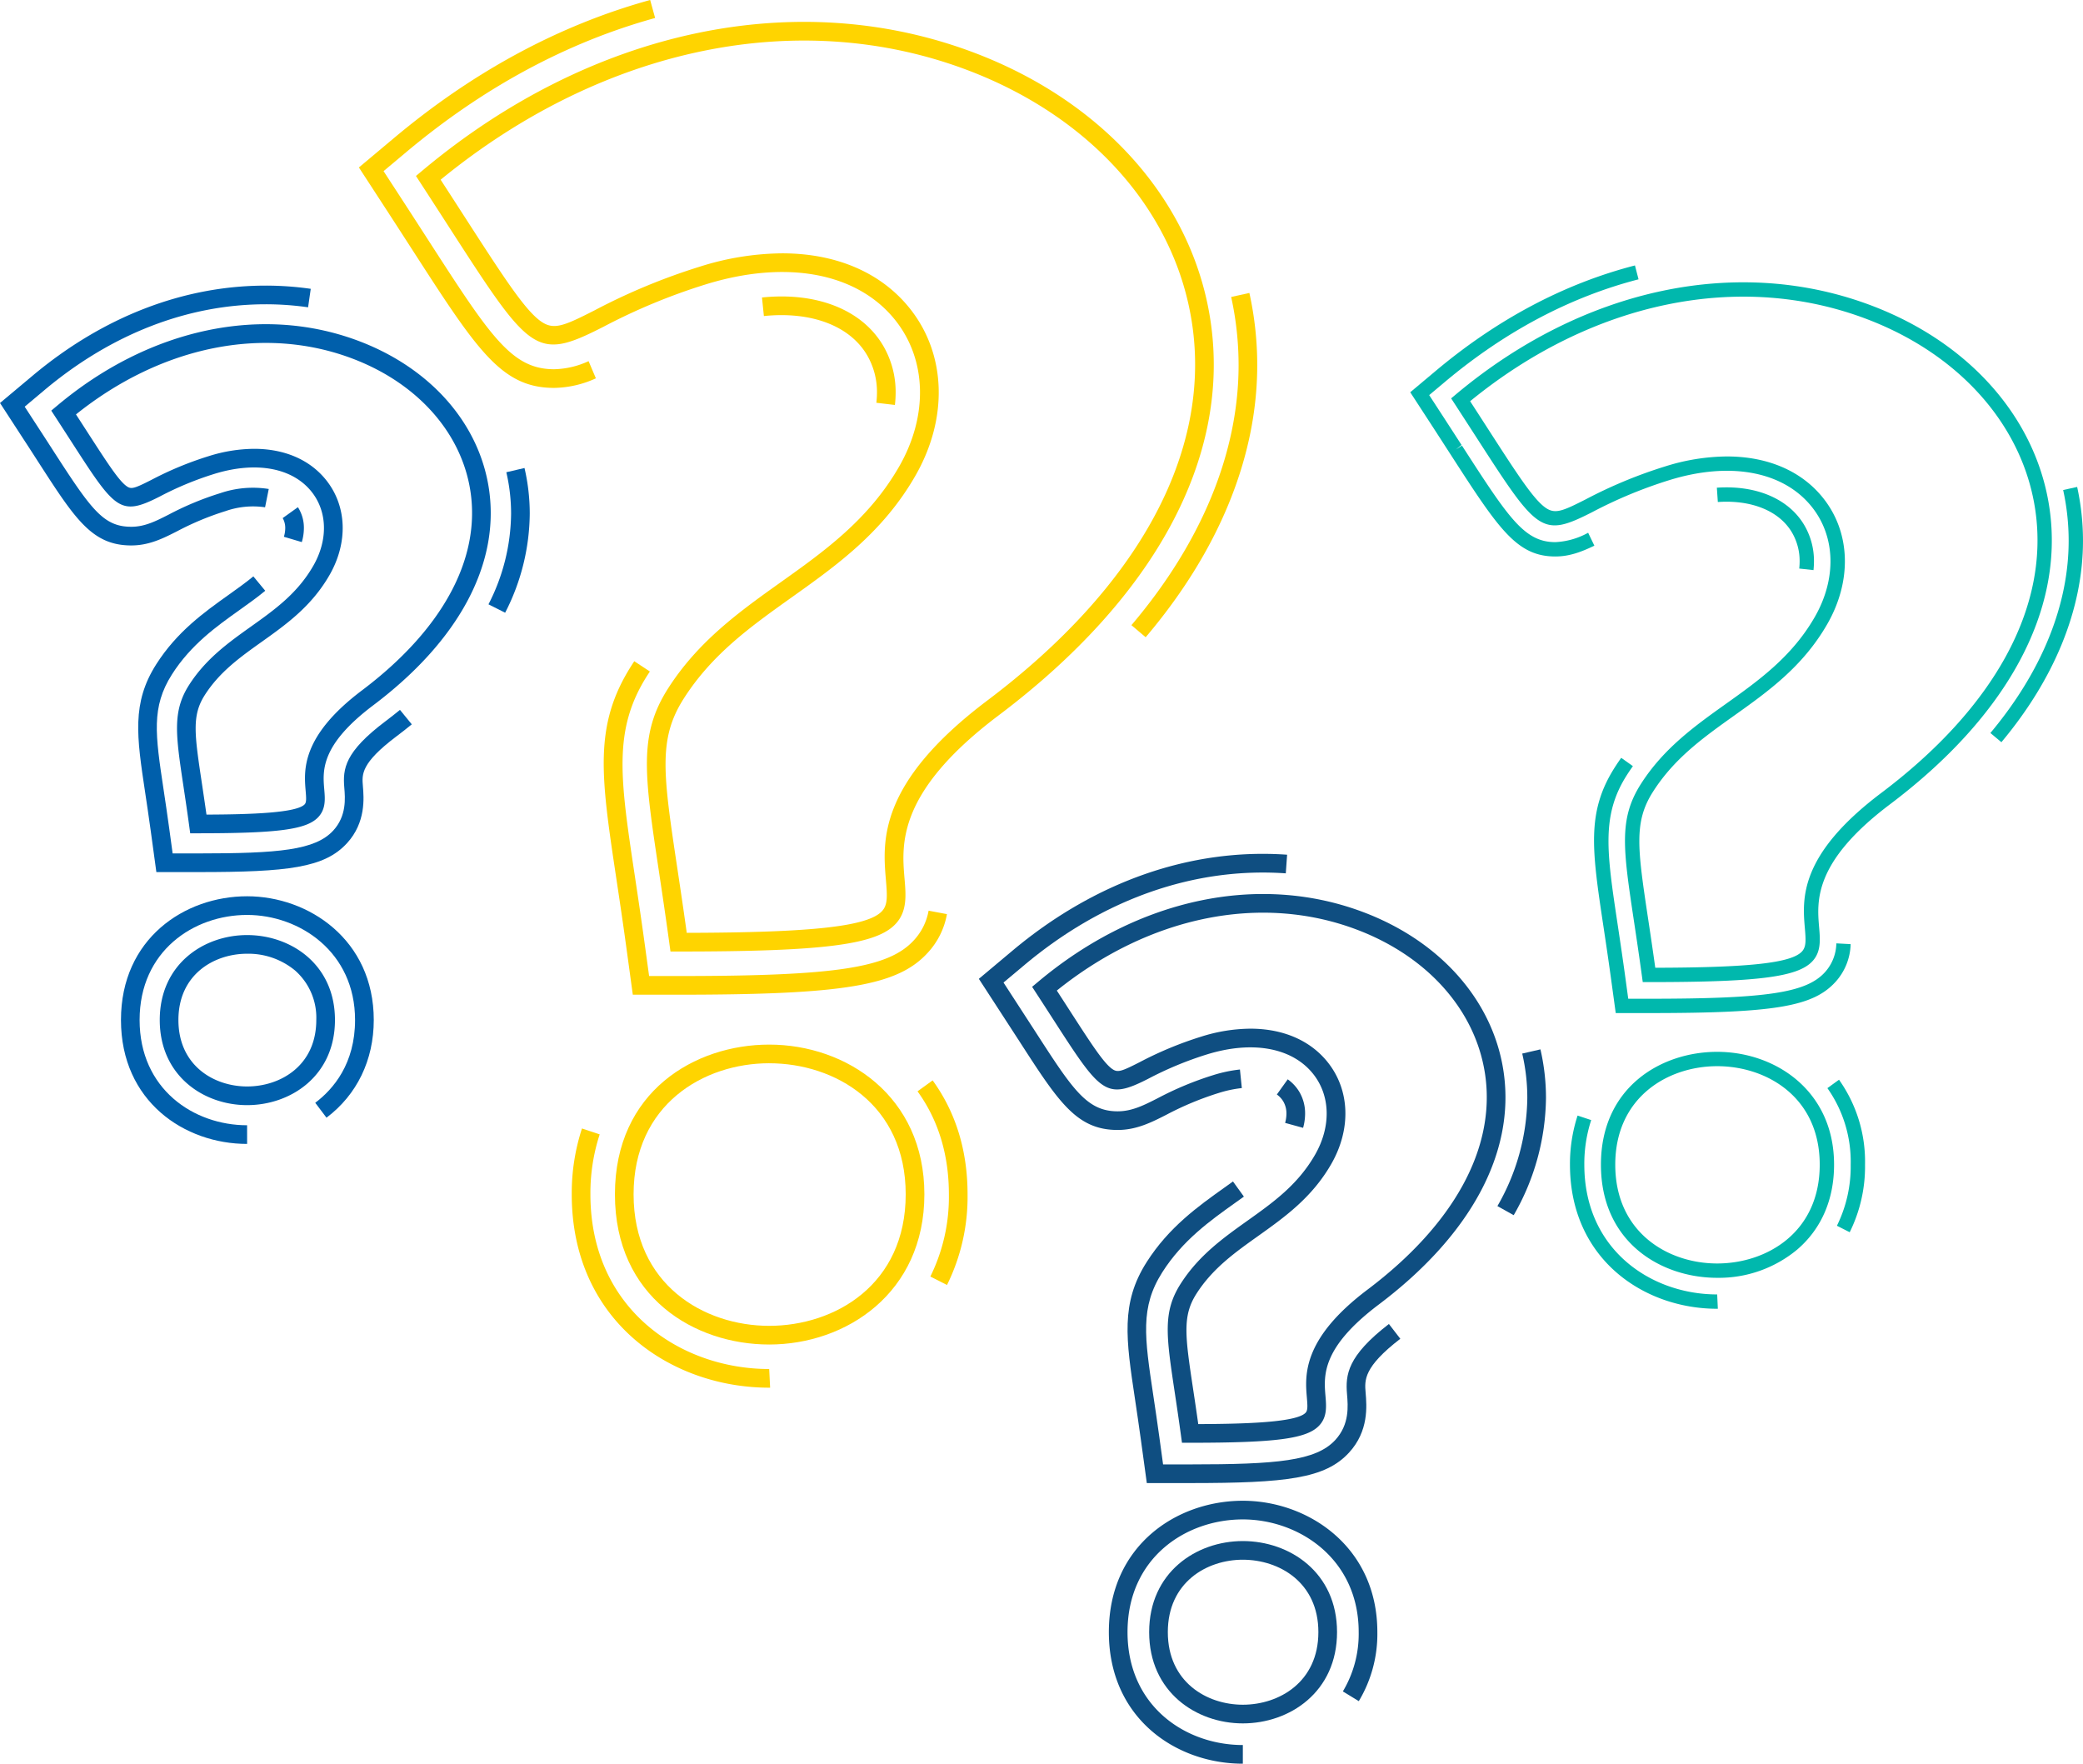 <svg xmlns="http://www.w3.org/2000/svg" width="491.774" height="416.362" viewBox="0 0 491.774 416.362">
  <g id="questions" transform="translate(-13.372 -7.549)">
    <g id="Grupo_446" data-name="Grupo 446" transform="translate(346.315 70.213)">
      <g id="Grupo_437" data-name="Grupo 437" transform="translate(9.661 3.981)" style="mix-blend-mode: multiply;isolation: isolate">
        <path id="Trazado_1014" data-name="Trazado 1014" d="M75.748,298.83H74.271l-.2-1.462c-.663-4.857-1.3-9.092-1.862-12.827-2.573-17.121-3.635-24.209,1.6-32.447,5.394-8.474,12.878-13.807,20.115-18.964,7.642-5.445,15.544-11.074,20.95-20.474,5.191-9.023,4.927-18.991-.691-26.015-6.714-8.4-19.288-10.756-33.643-6.311a107.071,107.071,0,0,0-18.218,7.564c-11.993,6.1-12.868,4.747-27.452-17.857-1.508-2.336-3.172-4.913-5.017-7.752l-.819-1.258,1.149-.963c30.055-25.181,66.867-32.958,98.479-20.8,23.129,8.891,38.707,26.824,41.674,47.973,3.371,24.042-10.028,48.777-37.732,69.649-18,13.575-17.216,22.818-16.7,28.933.256,3,.5,5.829-1.557,8.065C110.913,297.627,101.531,298.83,75.748,298.83Zm18.4-124.091c9.517,0,17.544,3.354,22.688,9.788,6.506,8.136,6.882,19.56.982,29.816-5.776,10.042-13.983,15.889-21.919,21.544-7.3,5.2-14.185,10.106-19.223,18.025-4.563,7.169-3.624,13.42-1.115,30.126.508,3.366,1.075,7.141,1.667,11.406,22.392-.044,32.147-1.137,34.642-3.852,1-1.092.921-2.632.675-5.489-.584-6.858-1.466-17.223,18.032-31.924,26.679-20.1,39.611-43.708,36.417-66.477-2.793-19.91-17.571-36.84-39.536-45.284C97.41,130.866,62.4,138.083,33.517,161.7q2.285,3.521,4.2,6.5c6.956,10.779,10.788,16.717,13.663,18.683,2.229,1.52,4.031.726,9.412-2.007a109.9,109.9,0,0,1,18.749-7.78A49.551,49.551,0,0,1,94.144,174.739Z" transform="translate(-29.039 -133.627)" fill="#00b8ad"/>
      </g>
      <g id="Grupo_438" data-name="Grupo 438" transform="translate(45.02 185.648)" style="mix-blend-mode: multiply;isolation: isolate">
        <path id="Trazado_1015" data-name="Trazado 1015" d="M77.371,294.31c-13.217,0-27.44-8.359-27.44-26.711,0-18.3,14.224-26.635,27.442-26.635,13.714,0,27.6,9.15,27.6,26.635,0,8.224-3,15.151-8.691,20.034A28.914,28.914,0,0,1,77.371,294.31Zm0-49.96c-11.587,0-24.057,7.276-24.057,23.25,0,16.026,12.47,23.326,24.055,23.326,11.663,0,24.216-7.3,24.216-23.326C101.587,251.626,89.034,244.35,77.373,244.35Z" transform="translate(-49.931 -240.965)" fill="#00b8ad"/>
      </g>
      <g id="Grupo_443" data-name="Grupo 443" style="mix-blend-mode: multiply;isolation: isolate">
        <g id="Grupo_439" data-name="Grupo 439" transform="translate(43.392 116.238)">
          <path id="Trazado_1016" data-name="Trazado 1016" d="M61.947,260.21H54.092l-1.066-7.782c-.63-4.614-1.236-8.664-1.774-12.252l-.074-.487c-2.689-17.913-4.042-26.9,2.669-37.45q.749-1.18,1.54-2.285l2.757,1.965q-.739,1.036-1.442,2.136c-6.03,9.48-4.742,18.052-2.175,35.131l.073.487c.54,3.6,1.149,7.665,1.782,12.3l.662,4.856h4.9c27.758,0,37.065-1.395,41.5-6.22a10.425,10.425,0,0,0,2.73-6.855l3.378.185a13.812,13.812,0,0,1-3.615,8.958C100.6,258.707,91.555,260.21,61.947,260.21Z" transform="translate(-48.969 -199.954)" fill="#00b8ad"/>
        </g>
        <g id="Grupo_440" data-name="Grupo 440" transform="translate(72.389 52.393)">
          <path id="Trazado_1017" data-name="Trazado 1017" d="M88.915,181.764l-3.365-.371a15.438,15.438,0,0,0,.093-1.691,13.276,13.276,0,0,0-1.764-6.745c-2.965-5.126-9.51-7.821-17.548-7.271l-.23-3.377c9.405-.645,17.075,2.678,20.708,8.952a16.622,16.622,0,0,1,2.219,8.44A18.838,18.838,0,0,1,88.915,181.764Z" transform="translate(-66.102 -162.231)" fill="#00b8ad"/>
        </g>
        <g id="Grupo_441" data-name="Grupo 441">
          <path id="Trazado_1018" data-name="Trazado 1018" d="M57.589,199.981c-9.187,0-13.465-6.628-24.9-24.341l-.093-.146c-1.479-2.293-3.109-4.819-4.915-7.594l-4.351-6.687,6.115-5.123c14.523-12.169,30.314-20.518,46.938-24.815l.846,3.278c-16.131,4.169-31.475,12.289-45.609,24.131l-3.817,3.2,2.715,4.172c1.808,2.779,3.441,5.309,4.922,7.6l-1.327,1.065,1.422-.919c11,17.05,14.709,22.793,22.053,22.793a17.722,17.722,0,0,0,7.745-2.214l1.469,3.05C63.619,198.962,60.835,199.981,57.589,199.981Z" transform="translate(-23.331 -131.275)" fill="#00b8ad"/>
        </g>
        <g id="Grupo_442" data-name="Grupo 442" transform="translate(136.969 52.288)">
          <path id="Trazado_1019" data-name="Trazado 1019" d="M106.854,222.43l-2.595-2.173c12.086-14.437,18.477-30.136,18.477-45.4a56.024,56.024,0,0,0-1.3-11.962l3.305-.724a59.393,59.393,0,0,1,1.378,12.687C126.121,190.926,119.457,207.375,106.854,222.43Z" transform="translate(-104.259 -162.169)" fill="#00b8ad"/>
        </g>
      </g>
      <g id="Grupo_445" data-name="Grupo 445" transform="translate(37.71 192.232)" style="mix-blend-mode: multiply;isolation: isolate">
        <g id="Grupo_444" data-name="Grupo 444">
          <path id="Trazado_1020" data-name="Trazado 1020" d="M80.523,298.926h-.159c-17.27,0-34.752-11.685-34.752-34.019a36.66,36.66,0,0,1,1.8-11.592l3.212,1.068A33.263,33.263,0,0,0,49,264.908c0,20.112,15.781,30.634,31.367,30.634Zm31.132-18.069-3.018-1.532a31.558,31.558,0,0,0,3.251-14.418,30.1,30.1,0,0,0-5.5-18.067l2.74-1.985a33.4,33.4,0,0,1,6.145,20.053A34.9,34.9,0,0,1,111.654,280.857Z" transform="translate(-45.612 -244.855)" fill="#00b8ad"/>
        </g>
      </g>
    </g>
    <g id="Grupo_458" data-name="Grupo 458" transform="translate(244.47 209.122)">
      <g id="Grupo_448" data-name="Grupo 448" transform="translate(12.574 9.477)" style="mix-blend-mode: multiply;isolation: isolate">
        <g id="Grupo_447" data-name="Grupo 447">
          <path id="Trazado_1021" data-name="Trazado 1021" d="M161.269,232.885h-1.923l-.262-1.9c-.511-3.754-1-7.029-1.437-9.915-2.023-13.471-2.862-19.048,1.373-25.7,4.266-6.7,10.124-10.876,15.791-14.914,6.1-4.347,11.86-8.45,15.943-15.551,3.829-6.652,3.653-13.976-.456-19.114-4.955-6.2-14.322-7.906-25.056-4.585a81.892,81.892,0,0,0-13.947,5.793c-9.992,5.081-11.166,3.265-22.39-14.128-1.163-1.8-2.448-3.8-3.876-5.986l-1.064-1.637,1.5-1.254c23.492-19.685,52.3-25.755,77.055-16.239,18.2,6.993,30.454,21.13,32.794,37.811,2.653,18.929-7.833,38.355-29.527,54.7-13.528,10.2-12.969,16.781-12.561,21.586.2,2.408.416,4.9-1.437,6.916C188.888,231.924,181.756,232.885,161.269,232.885ZM175.5,135.13c7.632,0,14.088,2.71,18.241,7.906,5.264,6.584,5.585,15.807.837,24.063-4.565,7.934-10.995,12.515-17.21,16.944-5.566,3.966-10.827,7.714-14.628,13.689-3.351,5.262-2.64,10.005-.736,22.681.364,2.4.762,5.074,1.185,8.064,11.651-.035,23.287-.441,25.351-2.69.52-.566.456-1.611.291-3.563-.438-5.165-1.174-13.81,14.3-25.477,20.359-15.34,30.236-33.3,27.815-50.573-2.113-15.071-13.332-27.9-30.012-34.308-22.716-8.736-49.178-3.393-71.137,14.267q1.514,2.333,2.811,4.347c5.317,8.24,8.247,12.779,10.32,14.2,1.258.859,2.188.516,6.37-1.611a85.866,85.866,0,0,1,14.639-6.075A39.3,39.3,0,0,1,175.5,135.13Z" transform="translate(-123.965 -103.336)" fill="#0f4e81"/>
        </g>
      </g>
      <g id="Grupo_450" data-name="Grupo 450" transform="translate(40.206 162.229)" style="mix-blend-mode: multiply;isolation: isolate">
        <g id="Grupo_449" data-name="Grupo 449">
          <path id="Trazado_1022" data-name="Trazado 1022" d="M158.623,215.71c-10.99,0-22.117-7.4-22.117-21.553,0-14.11,11.127-21.493,22.117-21.493,11.052,0,22.24,7.383,22.24,21.493C180.863,208.307,169.675,215.71,158.623,215.71Zm0-38.64c-8.529,0-17.71,5.347-17.71,17.087,0,11.779,9.181,17.146,17.71,17.146,8.589,0,17.834-5.367,17.834-17.146C176.457,182.418,167.212,177.071,158.623,177.071Z" transform="translate(-136.506 -172.664)" fill="#0f4e81"/>
        </g>
      </g>
      <g id="Grupo_455" data-name="Grupo 455" style="mix-blend-mode: multiply;isolation: isolate">
        <g id="Grupo_451" data-name="Grupo 451" transform="translate(35.104 77.339)">
          <path id="Trazado_1023" data-name="Trazado 1023" d="M148.965,205.339H138.739l-1.388-10.131c-.5-3.642-.974-6.824-1.395-9.637-2.139-14.22-3.415-22.716,2.73-32.373,5.259-8.267,12.184-13.2,18.294-17.554l2.1-1.507,2.578,3.574-2.12,1.518c-5.788,4.125-12.341,8.793-17.137,16.333-5.262,8.267-4.208,15.267-2.113,29.21.445,2.977.925,6.178,1.426,9.84l.864,6.321h6.383c20.436,0,29.714-.8,34.279-5.771,3.371-3.671,3.005-7.965,2.765-10.807-.39-4.6.086-9.012,9.889-16.573l2.69,3.49c-8.7,6.709-8.439,9.759-8.19,12.707.271,3.171.773,9.069-3.909,14.165C180.878,204.252,171.778,205.339,148.965,205.339Z" transform="translate(-134.19 -134.136)" fill="#0f4e81"/>
        </g>
        <g id="Grupo_452" data-name="Grupo 452" transform="translate(70.354 53.228)">
          <path id="Trazado_1024" data-name="Trazado 1024" d="M156.387,134.646l-4.248-1.168a8.33,8.33,0,0,0,.311-2.186,5.6,5.6,0,0,0-.718-2.84,5.385,5.385,0,0,0-1.542-1.677l2.565-3.583a9.79,9.79,0,0,1,2.792,3.049,9.953,9.953,0,0,1,1.311,5.05A12.586,12.586,0,0,1,156.387,134.646Z" transform="translate(-150.189 -123.193)" fill="#0f4e81"/>
        </g>
        <g id="Grupo_453" data-name="Grupo 453">
          <path id="Trazado_1025" data-name="Trazado 1025" d="M151.037,164.218c-9.7,0-13.947-6.584-23.256-21.011l-9.523-14.668,7.958-6.669c19.455-16.3,42.108-24.237,64.817-22.633l-.311,4.4c-21.582-1.516-43.106,6.055-61.675,21.615l-4.969,4.162,7.4,11.407c8.921,13.824,12.257,18.995,19.554,18.995,3.371,0,6.185-1.43,9.443-3.087a76.414,76.414,0,0,1,13.141-5.466,32.588,32.588,0,0,1,6.282-1.32l.445,4.385a28,28,0,0,0-5.422,1.146,72.567,72.567,0,0,0-12.449,5.184C159.031,162.407,155.466,164.218,151.037,164.218Z" transform="translate(-118.258 -99.035)" fill="#0f4e81"/>
        </g>
        <g id="Grupo_454" data-name="Grupo 454" transform="translate(122.426 46.155)">
          <path id="Trazado_1026" data-name="Trazado 1026" d="M177.669,159.127l-3.847-2.148a52.164,52.164,0,0,0,7.057-25.552,46.184,46.184,0,0,0-1.2-10.45l4.3-.994a50.868,50.868,0,0,1,1.309,11.444A56.494,56.494,0,0,1,177.669,159.127Z" transform="translate(-173.822 -119.983)" fill="#0f4e81"/>
        </g>
      </g>
      <g id="Grupo_457" data-name="Grupo 457" transform="translate(30.692 152.715)" style="mix-blend-mode: multiply;isolation: isolate">
        <g id="Grupo_456" data-name="Grupo 456">
          <path id="Trazado_1027" data-name="Trazado 1027" d="M163.819,230.42c-15.719,0-31.631-10.671-31.631-31.067,0-20.357,15.912-31.007,31.631-31.007,15.395,0,31.757,10.867,31.757,31.007a30.8,30.8,0,0,1-4.38,16.3l-3.761-2.3a26.453,26.453,0,0,0,3.735-14c0-17.279-14.092-26.6-27.35-26.6-13.531,0-27.224,9.137-27.224,26.6,0,17.5,13.694,26.66,27.224,26.66Z" transform="translate(-132.188 -168.346)" fill="#0f4e81"/>
        </g>
      </g>
    </g>
    <g id="Grupo_468" data-name="Grupo 468" transform="translate(98.103 7.549)">
      <g id="Grupo_459" data-name="Grupo 459" transform="translate(13.469 5.165)" style="mix-blend-mode: multiply;isolation: isolate">
        <path id="Trazado_1028" data-name="Trazado 1028" d="M119.956,229.357h-1.924l-.26-1.906c-.884-6.456-1.73-12.085-2.472-17.052-3.417-22.741-4.832-32.153,2.126-43.086,7.163-11.255,17.1-18.34,26.72-25.191C154.306,134.885,164.809,127.4,172,114.9c6.91-12.006,6.557-25.274-.921-34.625-8.937-11.173-25.671-14.315-44.763-8.4A142.441,142.441,0,0,0,102.1,81.928c-15.9,8.084-17.06,6.288-36.428-23.723-2-3.1-4.211-6.526-6.663-10.3l-1.066-1.637,1.5-1.254C99.363,11.565,148.271,1.227,190.27,17.375c30.721,11.812,51.415,35.632,55.352,63.72,4.479,31.935-13.323,64.791-50.126,92.52-23.946,18.058-22.9,30.355-22.207,38.494.337,3.973.659,7.727-2.058,10.682C166.666,227.762,154.209,229.357,119.956,229.357Zm24.45-164.824c12.634,0,23.287,4.451,30.115,12.989,8.635,10.8,9.133,25.962,1.3,39.574-7.67,13.337-18.572,21.106-29.117,28.617-9.7,6.91-18.858,13.436-25.561,23.968-6.072,9.543-4.825,17.854-1.487,40.065.674,4.486,1.43,9.516,2.219,15.2,29.8-.059,42.784-1.516,46.111-5.138,1.344-1.461,1.236-3.519.912-7.328-.776-9.1-1.946-22.862,23.946-42.385,35.469-26.722,52.662-58.113,48.416-88.389-3.715-26.48-23.366-48.991-52.571-60.219C148.727,6.127,102.166,15.73,63.771,47.153c2.034,3.131,3.891,6.013,5.6,8.663,9.25,14.333,14.344,22.229,18.175,24.847C90.522,82.7,92.936,81.642,100.1,78a146.235,146.235,0,0,1,24.911-10.338A65.886,65.886,0,0,1,144.406,64.533Z" transform="translate(-57.941 -9.893)" fill="#ffd400"/>
      </g>
      <g id="Grupo_460" data-name="Grupo 460" transform="translate(60.448 246.601)" style="mix-blend-mode: multiply;isolation: isolate">
        <path id="Trazado_1029" data-name="Trazado 1029" d="M115.684,190.275c-17.541,0-36.421-11.094-36.421-35.451,0-24.289,18.88-35.352,36.423-35.352,18.206,0,36.635,12.145,36.635,35.352C152.321,178.1,133.892,190.275,115.684,190.275Zm0-66.4c-15.421,0-32.017,9.684-32.017,30.946,0,21.33,16.6,31.045,32.014,31.045,15.525,0,32.23-9.714,32.23-31.045C147.914,133.561,131.209,123.878,115.686,123.878Z" transform="translate(-79.263 -119.471)" fill="#ffd400"/>
      </g>
      <g id="Grupo_465" data-name="Grupo 465" style="mix-blend-mode: multiply;isolation: isolate">
        <g id="Grupo_461" data-name="Grupo 461" transform="translate(57.803 156.097)">
          <path id="Trazado_1030" data-name="Trazado 1030" d="M95.743,157.12H84.927L83.462,146.4c-.875-6.405-1.714-11.988-2.457-16.915-3.589-23.917-5.4-35.923,3.609-50.073.218-.342.436-.681.659-1.018l3.68,2.426-.617.954c-8.124,12.764-6.4,24.223-2.97,47.054.743,4.942,1.586,10.55,2.463,16.977l.945,6.907h6.969c37.069,0,49.526-1.893,55.537-8.437a13.816,13.816,0,0,0,3.481-6.987l4.33.813a18.106,18.106,0,0,1-4.565,9.155C147.413,155,134.78,157.12,95.743,157.12Z" transform="translate(-78.062 -78.395)" fill="#ffd400"/>
        </g>
        <g id="Grupo_462" data-name="Grupo 462" transform="translate(95.166 69.987)">
          <path id="Trazado_1031" data-name="Trazado 1031" d="M126.4,64.926l-4.378-.518a20.792,20.792,0,0,0,.145-2.4,17.239,17.239,0,0,0-2.285-8.752c-4.036-6.971-13.127-10.472-24.415-9.32l-.447-4.382c13.077-1.344,23.75,2.981,28.674,11.495a21.587,21.587,0,0,1,2.88,10.959A24.8,24.8,0,0,1,126.4,64.926Z" transform="translate(-95.02 -39.313)" fill="#ffd400"/>
        </g>
        <g id="Grupo_463" data-name="Grupo 463">
          <path id="Trazado_1032" data-name="Trazado 1032" d="M97.924,99.121c-12.447,0-18.166-8.866-33.455-32.561-2-3.1-4.2-6.511-6.647-10.272l-5.993-9.208,8.417-7.055c18.7-15.661,39-26.588,60.347-32.477l1.17,4.248C101.026,17.517,81.28,28.152,63.078,43.4l-5.427,4.548,3.862,5.936c2.448,3.765,4.656,7.183,6.654,10.285C82.912,87.016,87.879,94.715,97.924,94.715a20.348,20.348,0,0,0,8.132-1.908l1.723,4.056A24.467,24.467,0,0,1,97.924,99.121Z" transform="translate(-51.828 -7.549)" fill="#ffd400"/>
        </g>
        <g id="Grupo_464" data-name="Grupo 464" transform="translate(182.387 69.16)">
          <path id="Trazado_1033" data-name="Trazado 1033" d="M137.968,120.212l-3.362-2.851c16.549-19.493,25.3-40.724,25.3-61.4a75.008,75.008,0,0,0-1.752-16.078l4.3-.947a79.293,79.293,0,0,1,1.855,17.025C164.309,77.694,155.2,99.913,137.968,120.212Z" transform="translate(-134.606 -38.938)" fill="#ffd400"/>
        </g>
      </g>
      <g id="Grupo_467" data-name="Grupo 467" transform="translate(50.253 255.048)" style="mix-blend-mode: multiply;isolation: isolate">
        <g id="Grupo_466" data-name="Grupo 466">
          <path id="Trazado_1034" data-name="Trazado 1034" d="M121.47,195.854h-.218c-23.166,0-46.616-15.679-46.616-45.644a49.1,49.1,0,0,1,2.415-15.551l4.18,1.393a44.722,44.722,0,0,0-2.188,14.159c0,27.072,21.233,41.237,42.209,41.237Zm41.76-24.248-3.931-1.994a42.467,42.467,0,0,0,4.376-19.4c0-9.351-2.49-17.534-7.405-24.32l3.569-2.584c5.471,7.553,8.245,16.6,8.243,26.9A46.845,46.845,0,0,1,163.229,171.606Z" transform="translate(-74.636 -123.305)" fill="#ffd400"/>
        </g>
      </g>
    </g>
    <g id="Grupo_478" data-name="Grupo 478" transform="translate(13.372 74.975)">
      <g id="Grupo_469" data-name="Grupo 469" transform="translate(12.103 9.118)" style="mix-blend-mode: multiply;isolation: isolate">
        <path id="Trazado_1035" data-name="Trazado 1035" d="M53.592,162.462H51.668l-.26-1.906c-.474-3.466-.928-6.491-1.329-9.159-1.824-12.145-2.659-17.688,1.291-23.9,3.962-6.227,9.4-10.1,14.652-13.841,5.625-4.01,10.942-7.8,14.7-14.335,3.505-6.094,3.349-12.8-.408-17.5-4.539-5.676-13.136-7.242-23-4.186a75.622,75.622,0,0,0-12.874,5.347c-9.384,4.77-10.477,3.074-20.923-13.121-1.08-1.672-2.269-3.514-3.587-5.544l-1.066-1.637,1.5-1.254c21.78-18.248,48.493-23.877,71.445-15.049C108.695,52.88,120.073,66,122.245,81.5c2.463,17.572-7.258,35.6-27.379,50.756-12.44,9.382-11.929,15.417-11.552,19.821.192,2.265.392,4.6-1.373,6.526C79.223,161.561,72.6,162.462,53.592,162.462ZM66.756,71.7c7.108,0,13.127,2.529,17,7.375,4.916,6.147,5.217,14.747.789,22.445-4.241,7.372-10.2,11.618-15.967,15.725-5.136,3.66-9.988,7.119-13.489,12.618-3.065,4.816-2.408,9.19-.652,20.876.326,2.184.69,4.6,1.071,7.311,10.695-.035,21.328-.408,23.19-2.435.432-.471.372-1.461.225-3.171-.408-4.812-1.1-12.867,13.29-23.714,18.786-14.152,27.9-30.71,25.669-46.627-1.948-13.881-12.288-25.7-27.658-31.607C69.306,42.456,44.941,47.356,24.7,63.579q1.355,2.089,2.521,3.9c4.907,7.6,7.608,11.792,9.5,13.086,1.029.707,1.734.524,5.72-1.5a79.875,79.875,0,0,1,13.572-5.629A36.479,36.479,0,0,1,66.756,71.7Z" transform="translate(-18.865 -42.289)" fill="#005fab"/>
      </g>
      <g id="Grupo_474" data-name="Grupo 474" style="mix-blend-mode: multiply;isolation: isolate">
        <g id="Grupo_470" data-name="Grupo 470" transform="translate(32.636 68.64)">
          <path id="Trazado_1036" data-name="Trazado 1036" d="M42.378,139.114H32.463l-1.342-9.825c-.463-3.378-.908-6.332-1.3-8.941-1.994-13.242-3.186-21.174,2.6-30.271,4.922-7.734,11.374-12.33,17.065-16.384,2.1-1.5,4.081-2.908,5.872-4.389l2.809,3.4c-1.912,1.582-3.959,3.038-6.123,4.581-5.365,3.823-11.446,8.155-15.9,15.163-4.907,7.707-3.929,14.2-1.983,27.145.41,2.732.855,5.7,1.322,9.1l.822,6.015h6.068c18.964,0,27.581-.749,31.851-5.4,3.175-3.459,2.818-7.641,2.607-10.142-.377-4.435.1-8.4,9.675-15.624q1.788-1.345,3.47-2.721l2.789,3.413q-1.748,1.431-3.607,2.827c-8.395,6.332-8.174,8.954-7.939,11.73.238,2.8.736,8.613-3.75,13.5C72.154,138.083,63.651,139.114,42.378,139.114Z" transform="translate(-28.184 -69.304)" fill="#005fab"/>
        </g>
        <g id="Grupo_471" data-name="Grupo 471" transform="translate(66.745 52.311)">
          <path id="Trazado_1037" data-name="Trazado 1037" d="M48.171,70.129l-4.226-1.254a7.155,7.155,0,0,0,.317-2.042,4.679,4.679,0,0,0-.6-2.371l3.591-2.569c.084.126.161.256.236.388a8.982,8.982,0,0,1,1.177,4.552A11.69,11.69,0,0,1,48.171,70.129Z" transform="translate(-43.665 -61.893)" fill="#005fab"/>
        </g>
        <g id="Grupo_472" data-name="Grupo 472">
          <path id="Trazado_1038" data-name="Trazado 1038" d="M44.382,99.489c-9.256,0-13.233-6.165-21.95-19.673l-.253-.392c-1-1.558-2.1-3.261-3.316-5.118l-5.491-8.443L21.088,59.4C37.675,45.5,56.7,38.151,76.094,38.151a74.857,74.857,0,0,1,10.642.758l-.628,4.36a70.607,70.607,0,0,0-10.014-.712c-18.349,0-36.392,6.991-52.175,20.216L19.2,66.733l3.36,5.167c1.216,1.864,2.32,3.574,3.327,5.136l.251.392c8.844,13.7,11.686,17.655,18.248,17.655,3.166,0,5.786-1.333,8.822-2.878a70.678,70.678,0,0,1,12.127-5.043,23.87,23.87,0,0,1,11.486-1l-.868,4.321a19.65,19.65,0,0,0-9.313.892A66.984,66.984,0,0,0,55.2,96.134C51.959,97.784,48.6,99.489,44.382,99.489Z" transform="translate(-13.372 -38.151)" fill="#005fab"/>
        </g>
        <g id="Grupo_473" data-name="Grupo 473" transform="translate(115.324 43.06)">
          <path id="Trazado_1039" data-name="Trazado 1039" d="M69.65,91.852l-3.937-1.979a47.561,47.561,0,0,0,5.339-21.43,43.248,43.248,0,0,0-1.124-9.752l4.29-1a47.6,47.6,0,0,1,1.24,10.75A51.9,51.9,0,0,1,69.65,91.852Z" transform="translate(-65.713 -57.694)" fill="#005fab"/>
        </g>
      </g>
      <g id="Grupo_476" data-name="Grupo 476" transform="translate(28.56 144.159)" style="mix-blend-mode: multiply;isolation: isolate">
        <g id="Grupo_475" data-name="Grupo 475">
          <path id="Trazado_1040" data-name="Trazado 1040" d="M56.116,162.044c-14.8,0-29.782-10.052-29.782-29.258,0-19.176,14.983-29.207,29.782-29.207,14.493,0,29.9,10.237,29.9,29.207,0,9.457-3.964,17.649-11.16,23.067L72.2,152.332c4.292-3.23,9.4-9.243,9.4-19.546,0-16.108-13.134-24.8-25.49-24.8-12.61,0-25.376,8.518-25.376,24.8,0,16.313,12.766,24.851,25.376,24.851Z" transform="translate(-26.334 -103.579)" fill="#005fab"/>
        </g>
      </g>
      <g id="Grupo_477" data-name="Grupo 477" transform="translate(37.717 153.318)" style="mix-blend-mode: multiply;isolation: isolate">
        <path id="Trazado_1041" data-name="Trazado 1041" d="M51.115,147.885c-10.25,0-20.625-6.905-20.625-20.1,0-13.163,10.375-20.048,20.625-20.048,10.3,0,20.738,6.885,20.738,20.048C71.853,140.98,61.418,147.885,51.115,147.885Zm0-35.742c-7.811,0-16.219,4.894-16.219,15.641,0,10.783,8.408,15.694,16.219,15.694,7.864,0,16.331-4.911,16.331-15.694a14.843,14.843,0,0,0-5.028-11.7A17.3,17.3,0,0,0,51.115,112.143Z" transform="translate(-30.49 -107.736)" fill="#005fab"/>
      </g>
    </g>
  </g>
</svg>

